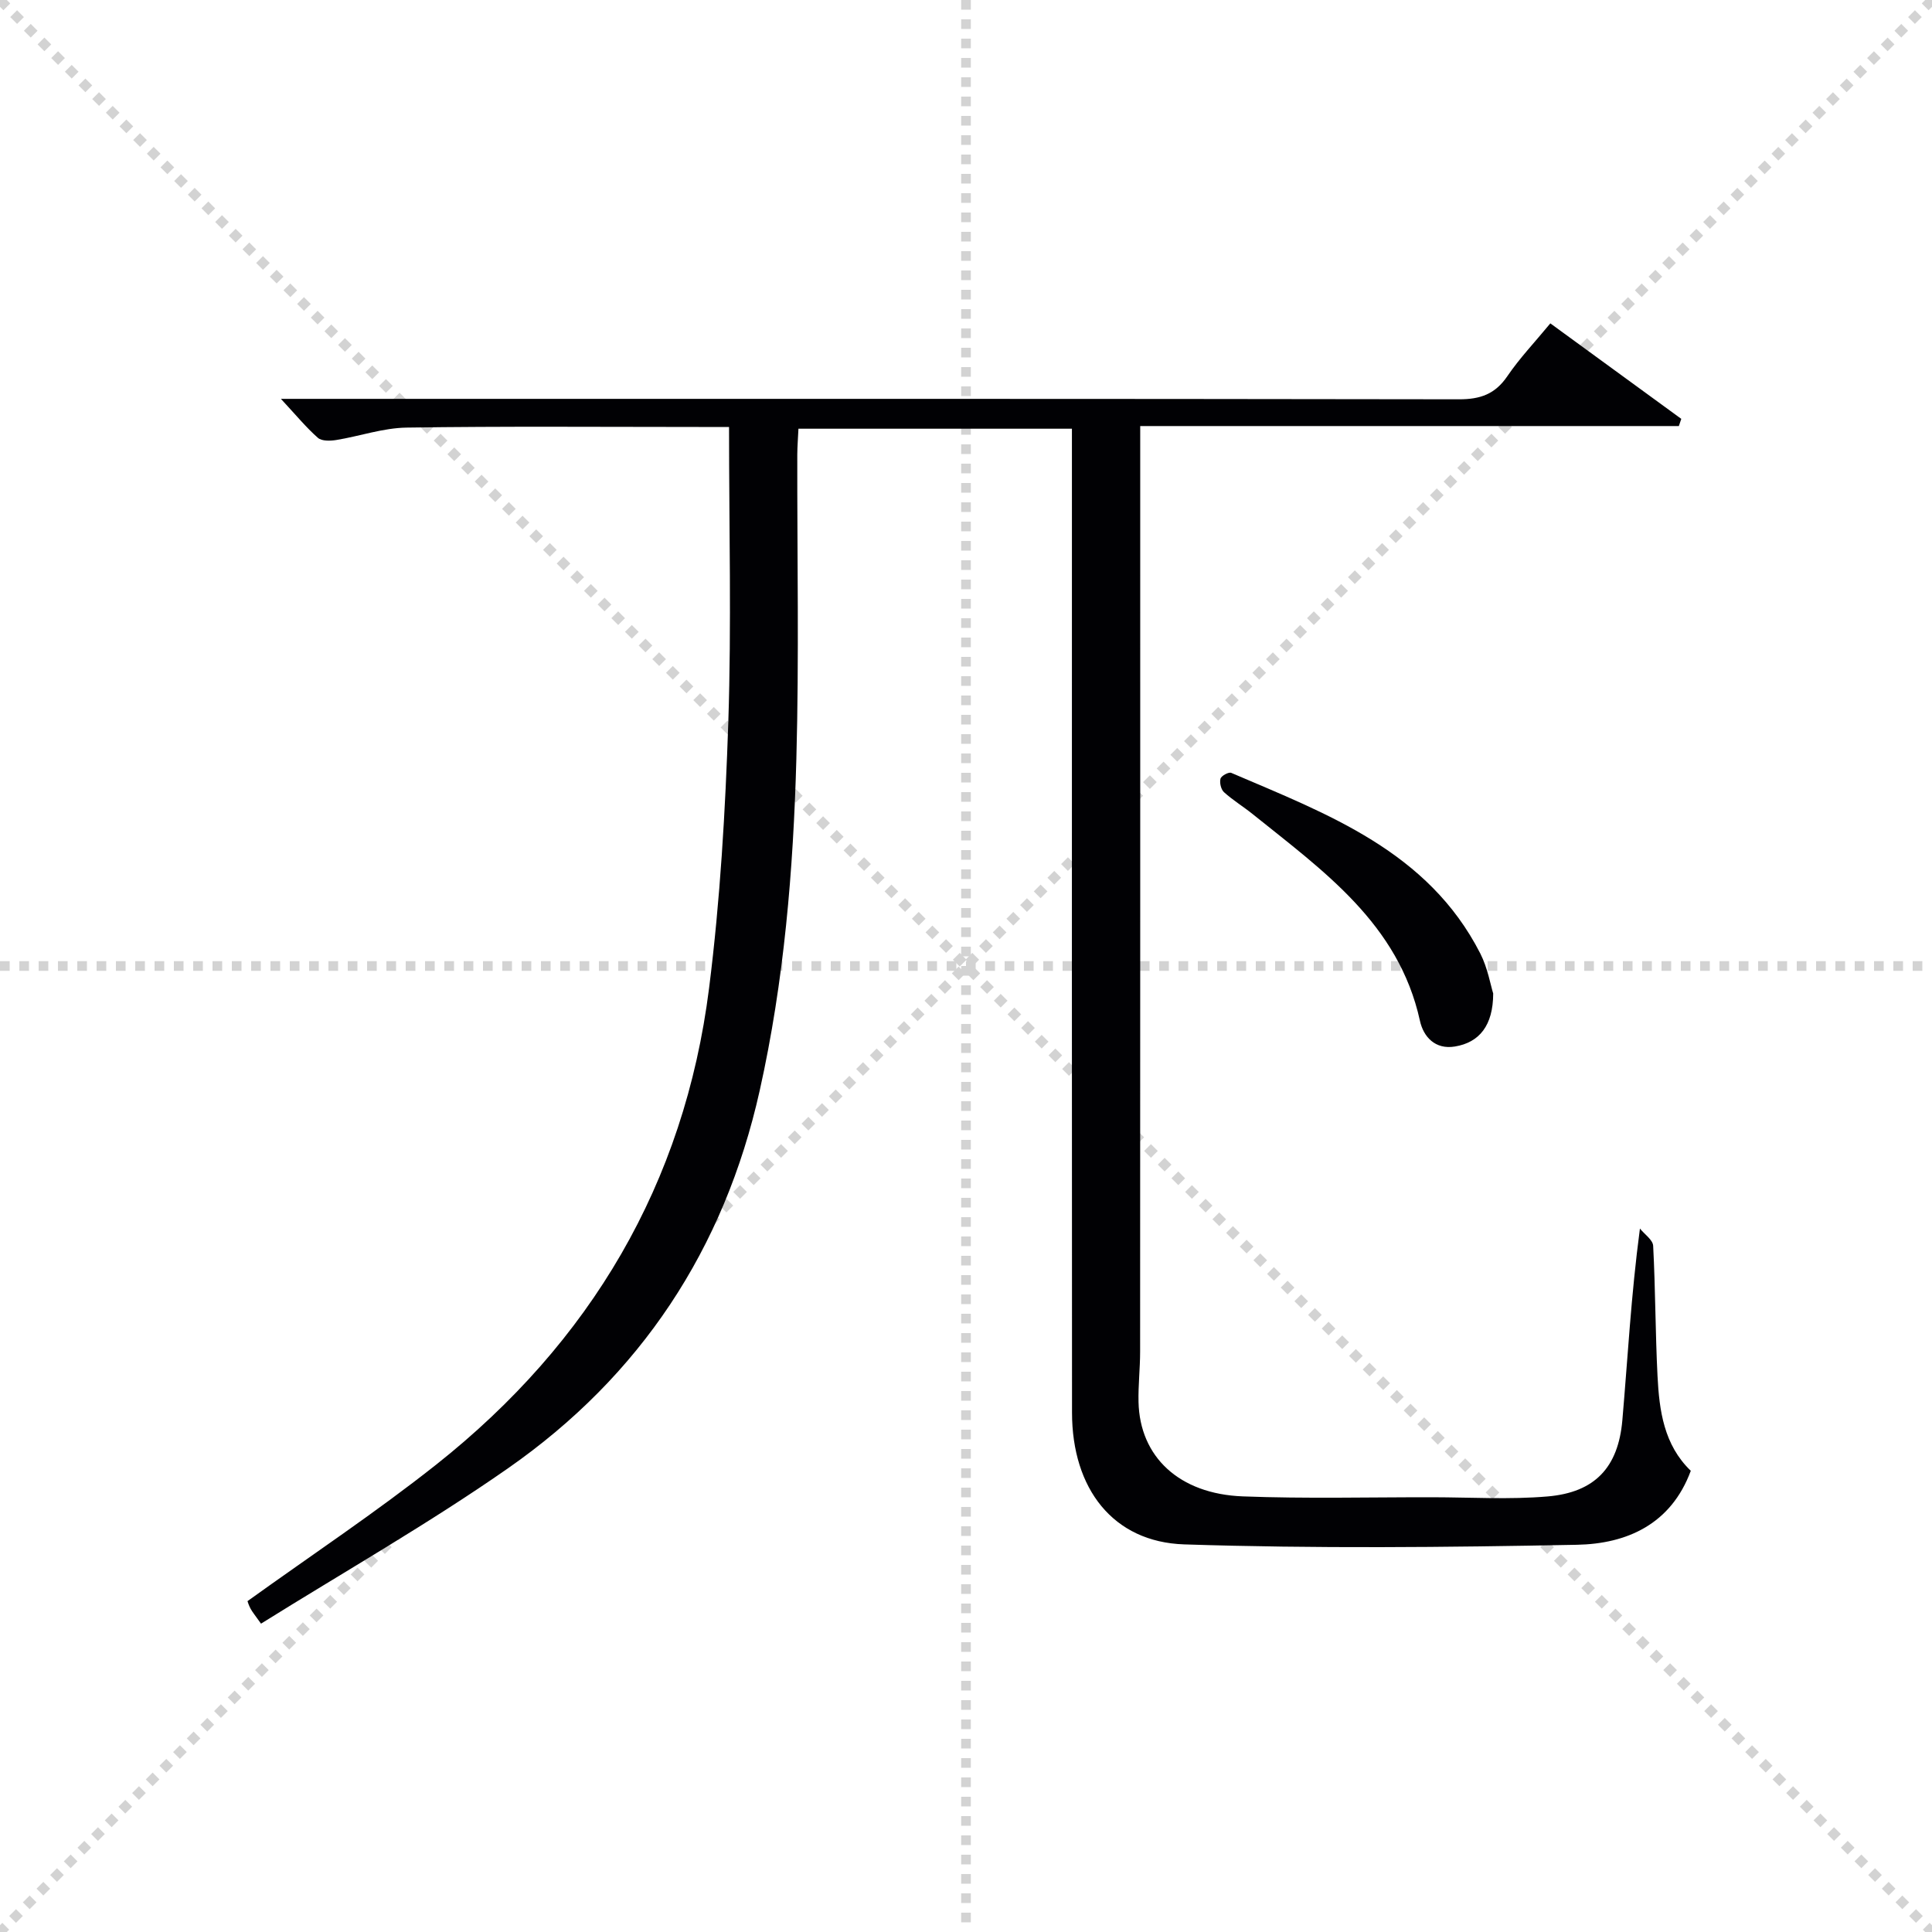 <?xml version="1.0" encoding="utf-8"?><svg version="1.1" id="漢_ZDIC_典" xmlns="http://www.w3.org/2000/svg" xmlns:xlink="http://www.w3.org/1999/xlink" x="0px" y="0px"	 viewBox="0 0 400 400" style="enable-background:new 0 0 400 400;" xml:space="preserve"><g stroke="lightgray" stroke-dasharray="1,1" stroke-width="1" transform="scale(2, 2)"><line x1="0" y1="0" x2="200" y2="200"></line><line x1="200" y1="0" x2="0" y2="200"></line><line x1="100" y1="0" x2="100" y2="200"></line><line x1="0" y1="100" x2="200" y2="100"></line></g><style type="text/css">	.st1{fill:#010104;}	.st0{fill:#fbfcfa;}</style><g>				<path class="st1" d="M221.93,88.76c-18.96,0-37.54,0-56.62,0c-0.08,1.83-0.23,3.58-0.24,5.34c-0.04,21,0.38,42-0.19,62.98		c-0.63,23.07-2.53,46.04-7.59,68.7c-7.34,32.88-24.7,59.09-52.12,78.22c-16.44,11.47-33.94,21.43-51.13,32.16		c-1.26-1.78-1.78-2.39-2.15-3.08c-0.38-0.69-0.61-1.46-0.65-1.58c13.29-9.56,26.61-18.4,39.1-28.29		c31.9-25.28,51.36-58.1,56.47-98.65c2.3-18.25,3.37-36.72,3.98-55.12c0.66-20.11,0.15-40.26,0.15-61.04c-2.38,0-4.33,0-6.28,0		c-20.16,0-40.33-0.17-60.49,0.13c-4.86,0.07-9.69,1.78-14.56,2.57c-1.24,0.2-2.99,0.25-3.79-0.45c-2.43-2.14-4.52-4.69-7.66-8.07		c3.29,0,5.37,0,7.44,0c78.82,0,157.64-0.04,236.46,0.09c4.43,0.01,7.5-1.07,10.03-4.8c2.51-3.69,5.63-6.97,8.89-10.92		c9.13,6.66,18.12,13.22,27.11,19.77c-0.17,0.5-0.33,0.99-0.5,1.49c-37.01,0-74.02,0-111.52,0c0,2.74,0,4.7,0,6.65		c0,61.66,0.01,123.31-0.02,184.97c0,3.48-0.41,6.97-0.33,10.45c0.26,11.32,8.39,19.03,21.59,19.53c13.07,0.5,26.17,0.16,39.26,0.18		c7.96,0.01,15.97,0.51,23.87-0.17c9.75-0.84,14.6-5.99,15.45-15.77c1.12-12.88,1.79-25.8,3.64-39.69c0.95,1.19,2.68,2.34,2.74,3.58		c0.47,8.96,0.45,17.95,0.9,26.92c0.36,7.19,1.32,14.3,6.89,19.65c-4.08,11.05-13.2,15.12-23.57,15.32		c-27.09,0.53-54.22,0.8-81.29-0.08c-14.79-0.48-23.24-11.57-23.25-27.27c-0.04-58.16-0.02-116.31-0.02-174.47		C221.93,108.39,221.93,98.74,221.93,88.76z"/>	<path class="st1" d="M309.15,205.69c-0.01,6.65-2.88,10.15-7.93,10.98c-4.1,0.68-6.52-2.03-7.24-5.34c-4.42-20.1-20.02-31.02-34.63-42.78		c-1.94-1.56-4.09-2.87-5.93-4.53c-0.63-0.57-0.95-1.96-0.73-2.8c0.15-0.59,1.7-1.43,2.22-1.21c20,8.57,40.74,16.22,51.56,37.38		C308.02,200.43,308.6,203.95,309.15,205.69z"/></g></svg>